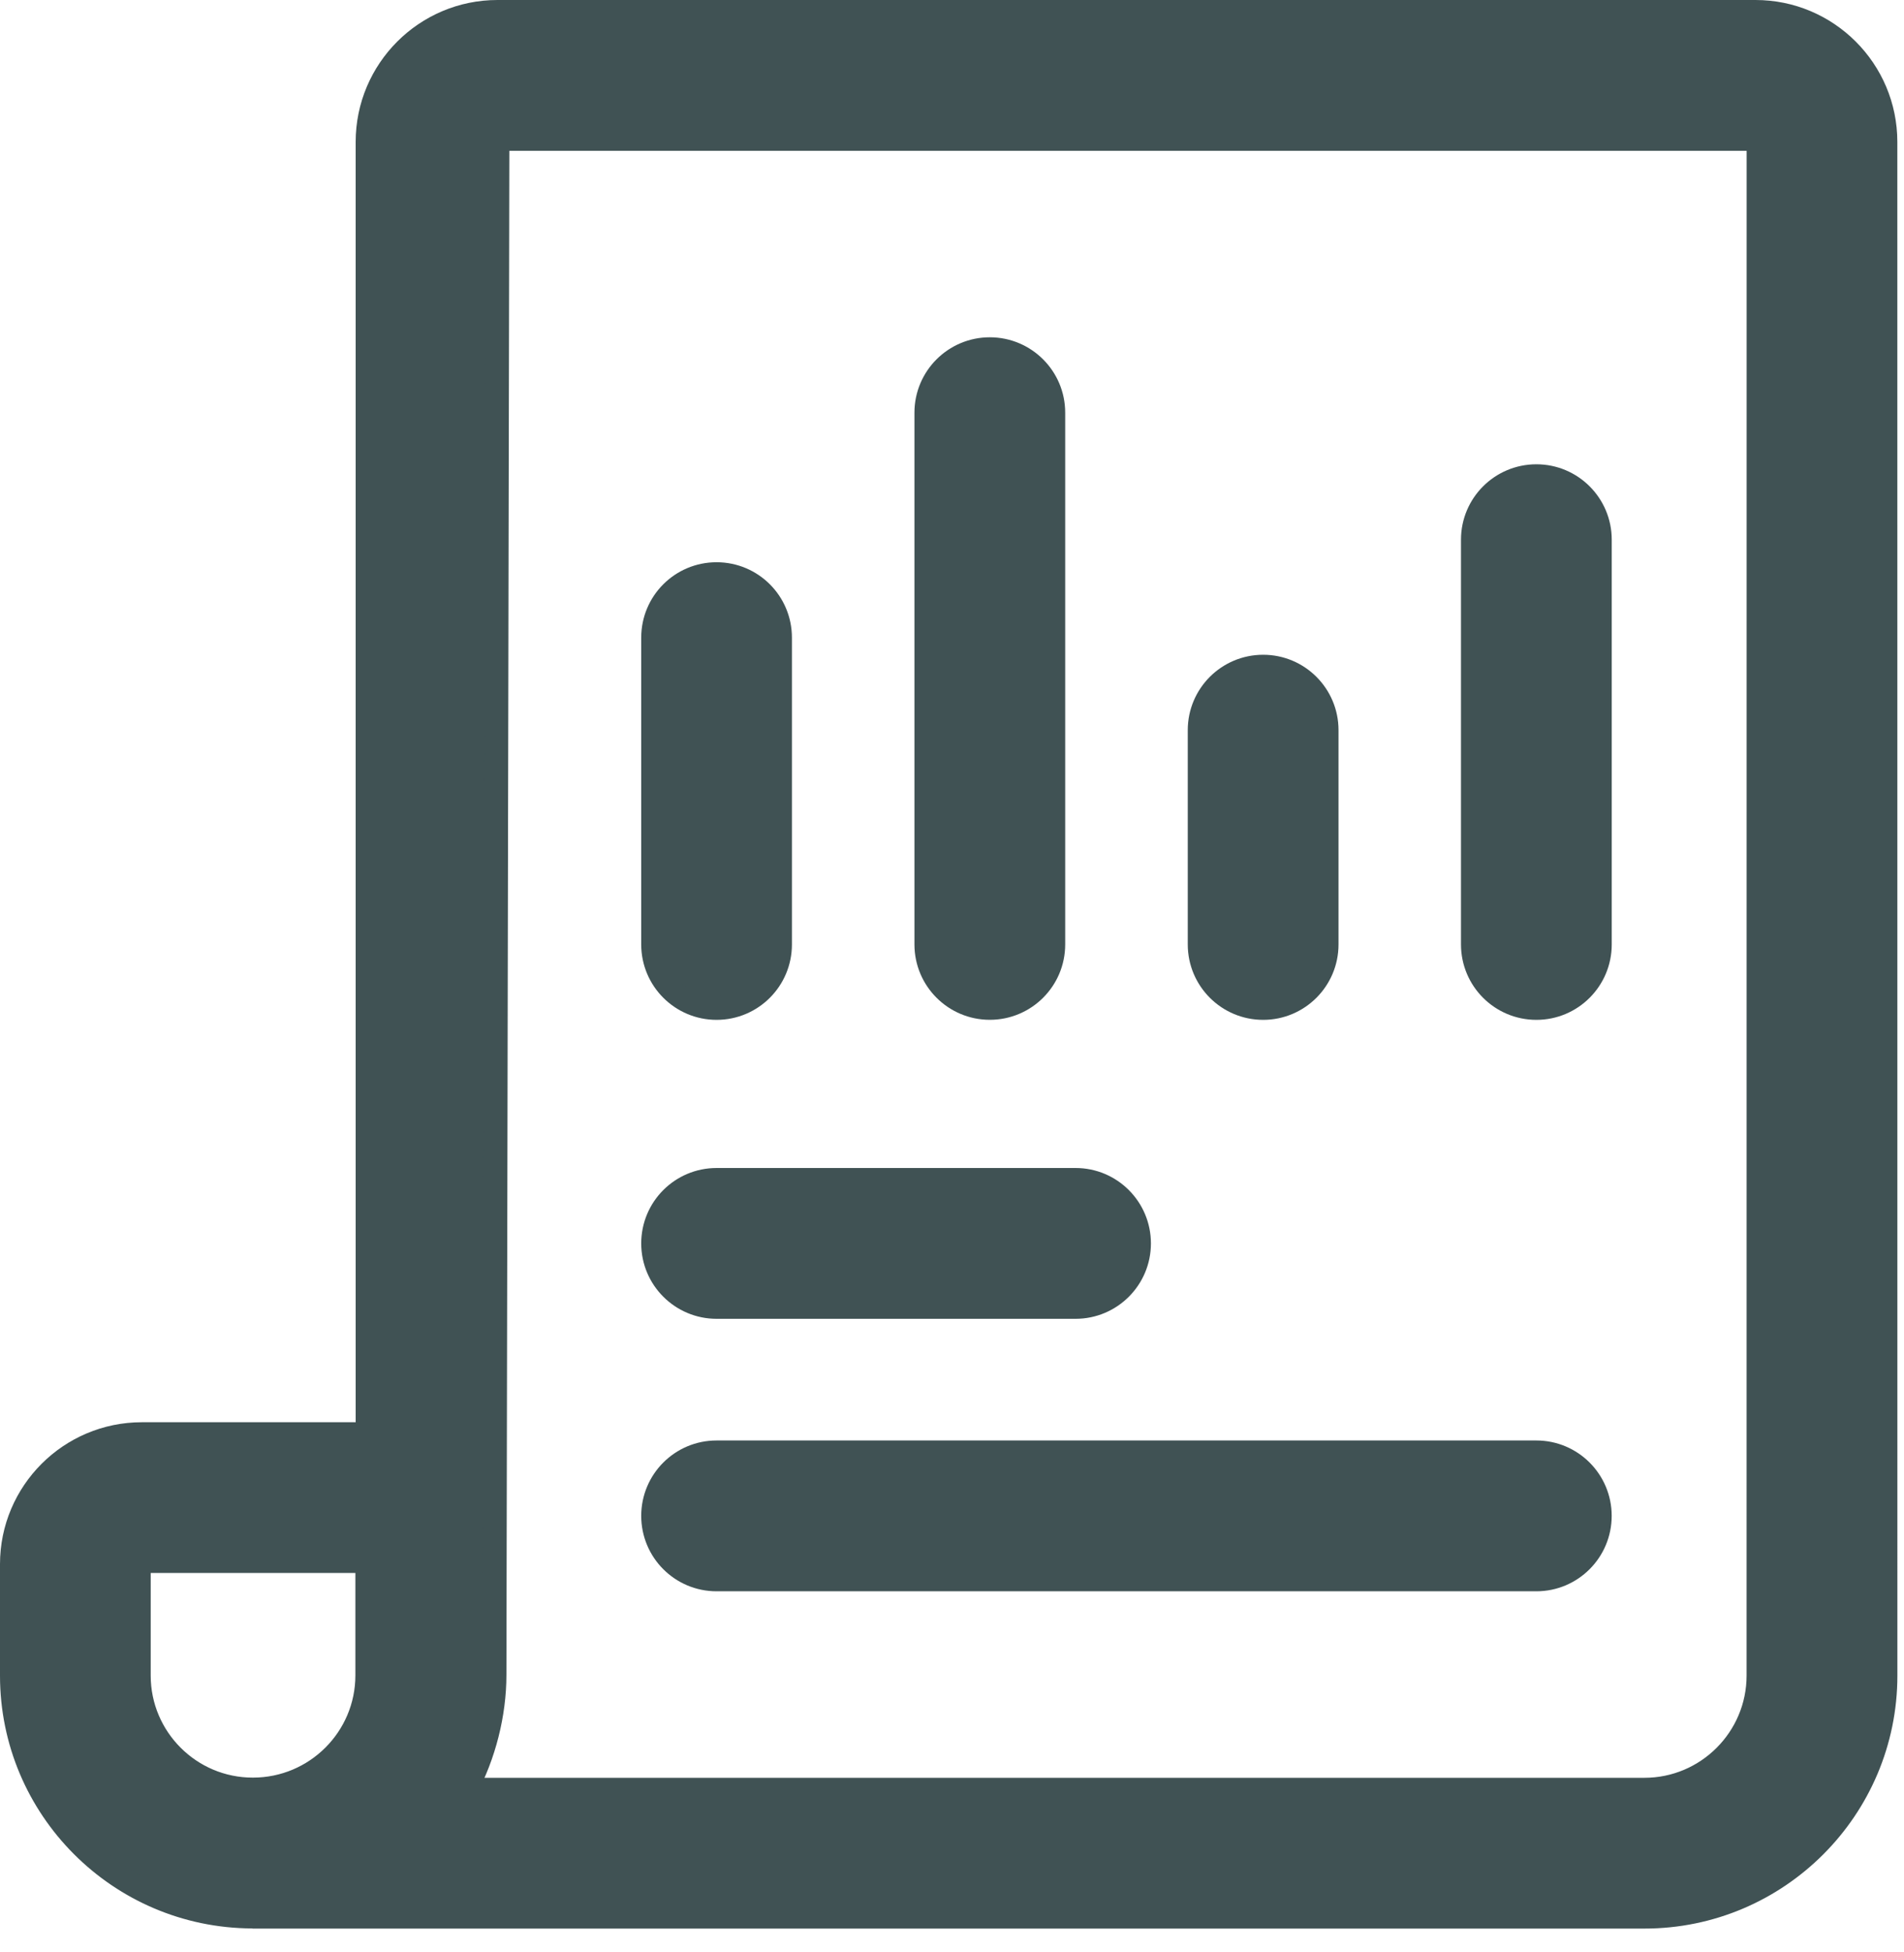 <svg width="40" height="41" viewBox="0 0 40 41" fill="none" xmlns="http://www.w3.org/2000/svg">
<path d="M36.88 0.25H10.451C8.947 0.25 7.722 1.473 7.722 2.98V30.117H2.98C1.475 30.117 0.25 31.34 0.25 32.847V35.188C0.25 37.972 2.508 40.235 5.293 40.247C5.3 40.247 5.305 40.25 5.312 40.25H34.548C37.34 40.25 39.611 37.98 39.611 35.187L39.61 2.98C39.61 1.474 38.386 0.25 36.88 0.25ZM2.916 35.187V32.845C2.916 32.812 2.944 32.782 2.979 32.782H7.716V35.182C7.716 36.505 6.64 37.58 5.313 37.58C3.991 37.582 2.916 36.507 2.916 35.187ZM36.943 35.187C36.943 36.508 35.868 37.584 34.546 37.584H9.779C10.169 36.86 10.389 35.993 10.389 35.173L10.451 2.917H36.881C36.916 2.917 36.944 2.945 36.944 2.98L36.943 35.187Z" fill="#405254" stroke="#405254" stroke-width="0.5"/>
<path d="M15.054 21.167C15.791 21.167 16.387 20.57 16.387 19.834V13.39C16.387 12.653 15.791 12.057 15.054 12.057C14.317 12.057 13.721 12.653 13.721 13.39V19.834C13.721 20.57 14.319 21.167 15.054 21.167Z" fill="#405254" stroke="#405254" stroke-width="0.5"/>
<path d="M20.794 21.166C21.531 21.166 22.128 20.57 22.128 19.833V8.666C22.128 7.93 21.531 7.333 20.794 7.333C20.058 7.333 19.461 7.93 19.461 8.666V19.833C19.461 20.57 20.059 21.166 20.794 21.166Z" fill="#405254" stroke="#405254" stroke-width="0.5"/>
<path d="M26.537 21.167C27.273 21.167 27.87 20.57 27.87 19.833V15.333C27.87 14.597 27.273 14 26.537 14C25.8 14 25.203 14.597 25.203 15.333V19.833C25.203 20.57 25.8 21.167 26.537 21.167Z" fill="#405254" stroke="#405254" stroke-width="0.5"/>
<path d="M32.277 10C31.54 10 30.943 10.597 30.943 11.333V19.833C30.943 20.57 31.54 21.167 32.277 21.167C33.013 21.167 33.61 20.57 33.61 19.833V11.333C33.61 10.597 33.013 10 32.277 10Z" fill="#405254" stroke="#405254" stroke-width="0.5"/>
<path d="M32.276 30.5H15.054C14.317 30.5 13.721 31.097 13.721 31.833C13.721 32.57 14.317 33.167 15.054 33.167H32.276C33.012 33.167 33.609 32.57 33.609 31.833C33.609 31.097 33.012 30.5 32.276 30.5Z" fill="#405254" stroke="#405254" stroke-width="0.5"/>
<path d="M15.054 27.445H22.596C23.332 27.445 23.929 26.848 23.929 26.112C23.929 25.375 23.332 24.778 22.596 24.778H15.054C14.317 24.778 13.721 25.375 13.721 26.112C13.721 26.848 14.319 27.445 15.054 27.445Z" fill="#405254" stroke="#405254" stroke-width="0.5"/>
</svg>
